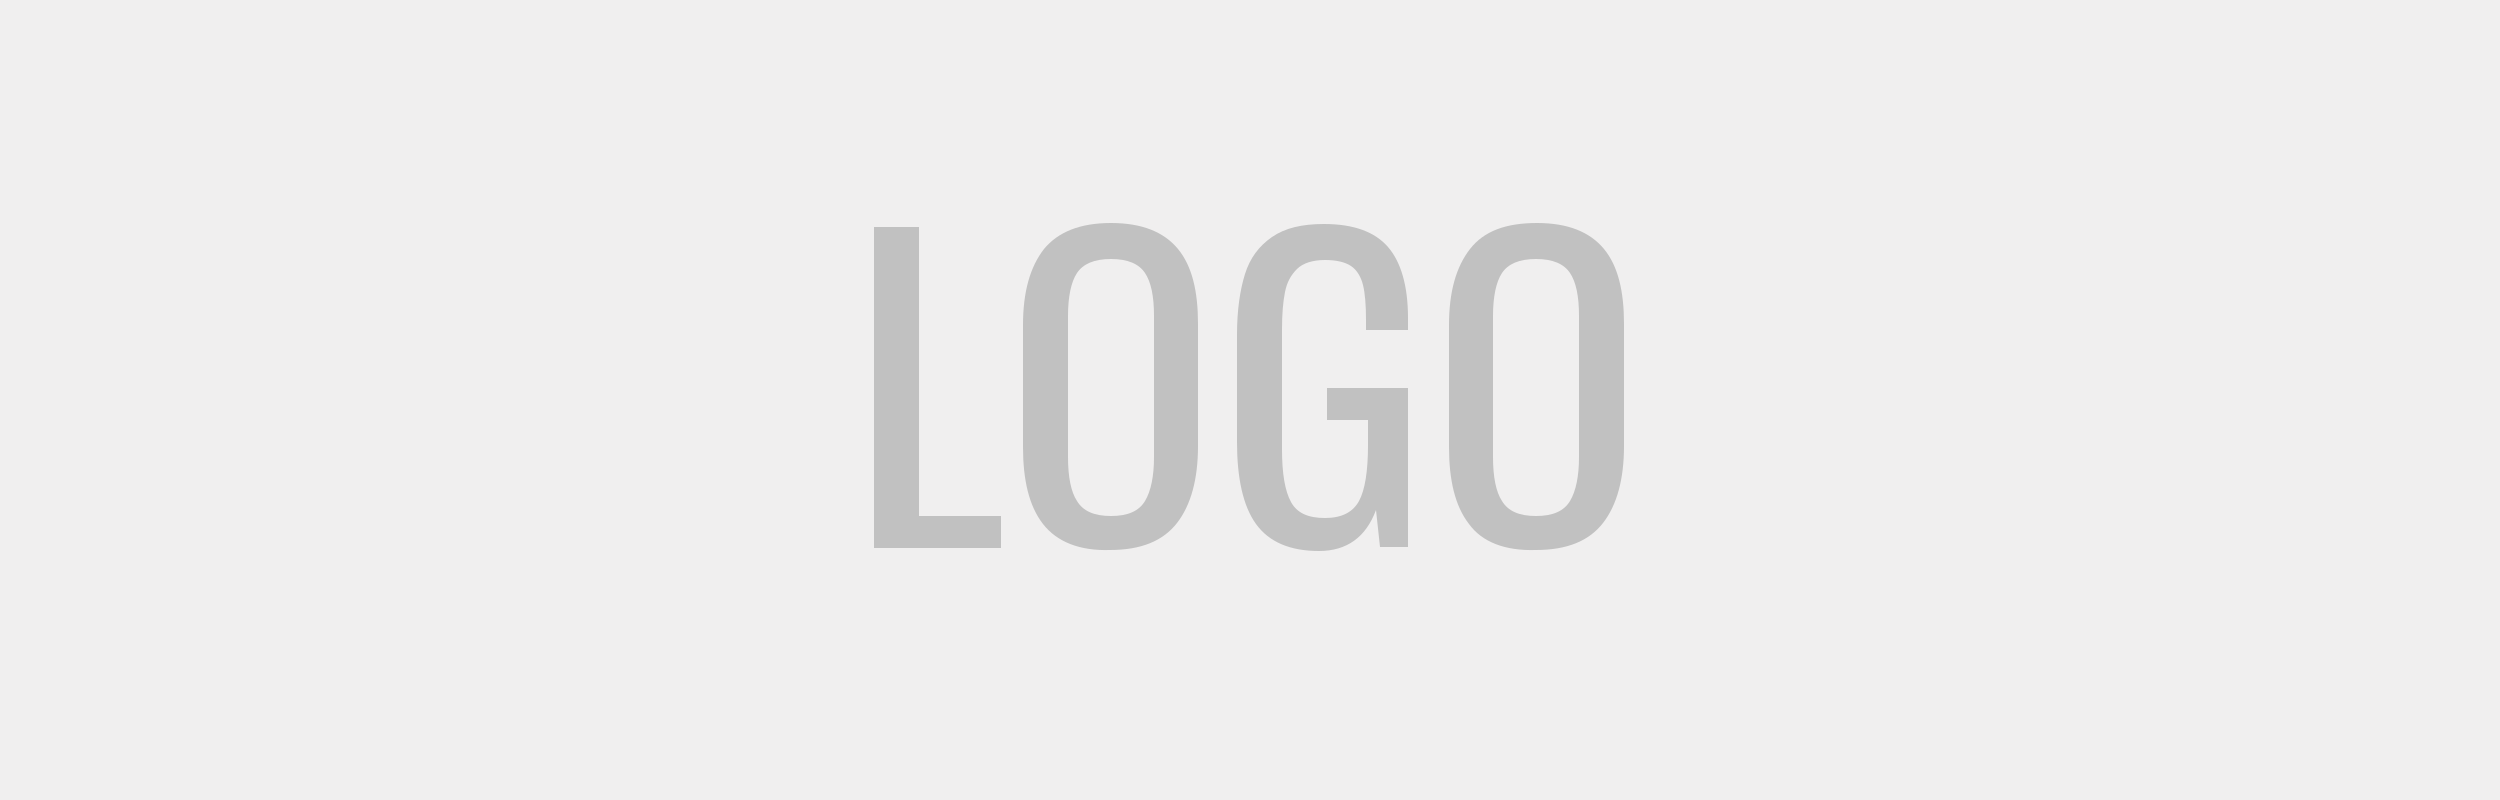 <?xml version="1.0" encoding="utf-8"?>
<!-- Generator: Adobe Illustrator 15.0.0, SVG Export Plug-In . SVG Version: 6.00 Build 0)  -->
<!DOCTYPE svg PUBLIC "-//W3C//DTD SVG 1.1//EN" "http://www.w3.org/Graphics/SVG/1.1/DTD/svg11.dtd">
<svg version="1.1" id="Layer_1" xmlns:x="http://ns.adobe.com/Extensibility/1.0/" xmlns:i="http://ns.adobe.com/AdobeIllustrator/10.0/" xmlns:graph="http://ns.adobe.com/Graphs/1.0/"
	 xmlns="http://www.w3.org/2000/svg" xmlns:xlink="http://www.w3.org/1999/xlink" xmlns:a="http://ns.adobe.com/AdobeSVGViewerExtensions/3.0/"
	 x="0px" y="0px" width="250px" height="80px" viewBox="0 0 250 80" enable-background="new 0 0 250 80" xml:space="preserve">
<rect x="0" y="0" width="250" height="80" fill="#333333" stroke="none"/>
<rect x="-0.5" y="0.5" fill="#F0EFEF" stroke="#F0EFEF" stroke-miterlimit="10" width="250" height="81"/>
<g>
	<path fill="#C1C1C1" d="M87.4,22.7h4.5v28.9h8.2v3.2H87.4V22.7z"/>
	<path fill="#C1C1C1" d="M104.3,52.4c-1.4-1.8-2-4.4-2-7.7V32.5c0-3.3,0.7-5.8,2.1-7.6c1.4-1.7,3.6-2.6,6.7-2.6
		c3.1,0,5.3,0.9,6.7,2.6c1.4,1.7,2,4.2,2,7.5v12.2c0,3.3-0.7,5.9-2.1,7.7c-1.4,1.8-3.6,2.7-6.7,2.7C108,55.1,105.7,54.2,104.3,52.4z
		 M114.5,50.1c0.6-1,0.9-2.5,0.9-4.4V31.6c0-2-0.3-3.4-0.9-4.3c-0.6-0.9-1.7-1.4-3.4-1.4c-1.7,0-2.8,0.5-3.4,1.4
		c-0.6,0.9-0.9,2.4-0.9,4.3v14.1c0,2,0.3,3.5,0.9,4.4c0.6,1,1.7,1.5,3.4,1.5C112.8,51.6,113.9,51.1,114.5,50.1z"/>
	<path fill="#C1C1C1" d="M125.6,52.4c-1.3-1.8-1.9-4.6-1.9-8.2V33.5c0-2.5,0.3-4.5,0.8-6.1c0.5-1.6,1.4-2.8,2.7-3.7
		c1.3-0.9,3-1.3,5.2-1.3c3,0,5.1,0.8,6.4,2.3c1.3,1.5,2,3.9,2,7.1v1.2h-4.2v-1c0-1.5-0.1-2.7-0.3-3.5s-0.6-1.5-1.2-1.9
		c-0.6-0.4-1.5-0.6-2.6-0.6c-1.2,0-2.2,0.3-2.8,0.9c-0.6,0.6-1,1.3-1.2,2.3c-0.2,1-0.3,2.2-0.3,3.8v11.9c0,2.5,0.3,4.2,0.9,5.3
		c0.6,1.1,1.7,1.6,3.4,1.6c1.7,0,2.8-0.6,3.4-1.7s0.9-3,0.9-5.6V42h-4.1v-3.2h8.1v15.9H138l-0.4-3.7c-1,2.7-2.9,4.1-5.7,4.1
		C129,55.1,126.9,54.2,125.6,52.4z"/>
	<path fill="#C1C1C1" d="M146.9,52.4c-1.4-1.8-2-4.4-2-7.7V32.5c0-3.3,0.7-5.8,2.1-7.6s3.6-2.6,6.7-2.6c3.1,0,5.3,0.9,6.7,2.6
		c1.4,1.7,2,4.2,2,7.5v12.2c0,3.3-0.7,5.9-2.1,7.7c-1.4,1.8-3.6,2.7-6.7,2.7C150.5,55.1,148.2,54.2,146.9,52.4z M157,50.1
		c0.6-1,0.9-2.5,0.9-4.4V31.6c0-2-0.3-3.4-0.9-4.3c-0.6-0.9-1.7-1.4-3.4-1.4c-1.7,0-2.8,0.5-3.4,1.4c-0.6,0.9-0.9,2.4-0.9,4.3v14.1
		c0,2,0.3,3.5,0.9,4.4c0.6,1,1.7,1.5,3.4,1.5C155.3,51.6,156.4,51.1,157,50.1z"/>
</g>
</svg>
